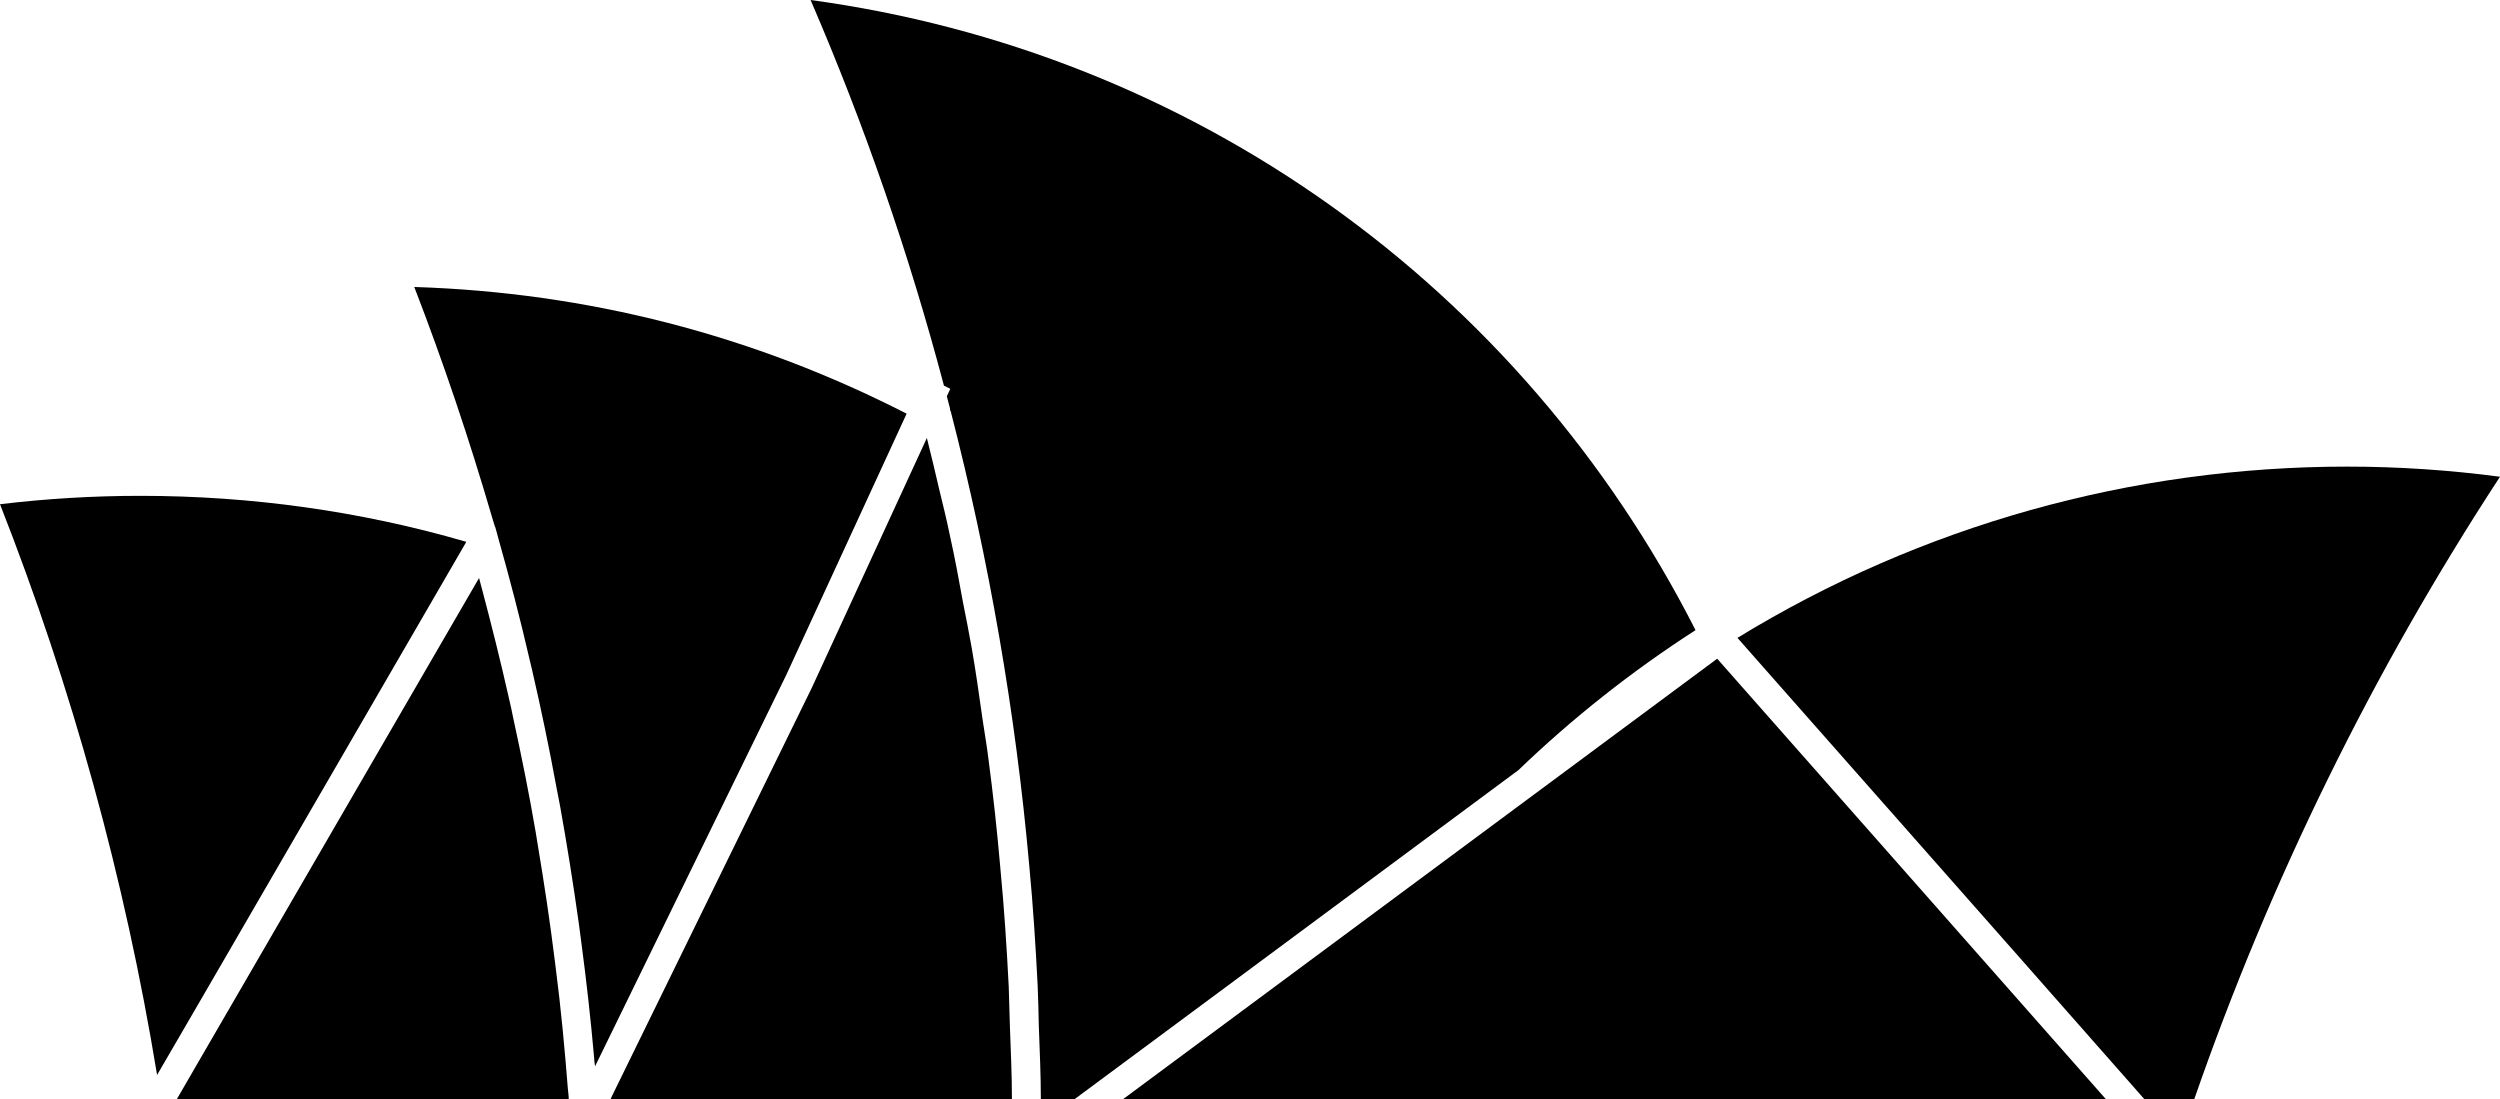 <?xml version="1.0" encoding="UTF-8"?>
<svg id="Layer_2" data-name="Layer 2" xmlns="http://www.w3.org/2000/svg" viewBox="0 0 86.42 38">
  <g id="Layer_1-2" data-name="Layer 1">
    <path d="M75.85,38c2.62-7.55,6.17-14.79,10.57-21.52-1.74-.23-3.51-.35-5.28-.35-7.46,0-14.74,2.04-21.08,5.92l9.84,11.15,4.23,4.8h1.72Z"/>
    <path d="M58.61,21.78C52.55,9.87,41.19,1.79,28.02,0c1.86,4.31,3.41,8.79,4.61,13.33l.22.11-.12.26c.04.14.07.28.11.42v.06l.02.02h0c1.33,5.15,2.25,10.45,2.72,15.73.13,1.37.22,2.75.29,4.14.02.47.03.94.04,1.4.03.84.07,1.68.07,2.53h1.16l5.33-3.95,10.02-7.43c1.86-1.79,3.92-3.42,6.11-4.83h0Z"/>
    <path d="M21.13,37.99h13.85c0-.84-.04-1.68-.07-2.52-.02-.45-.02-.91-.04-1.36-.07-1.38-.16-2.75-.29-4.1-.11-1.28-.25-2.56-.42-3.84-.05-.42-.13-.85-.19-1.27-.12-.85-.24-1.71-.39-2.56-.09-.5-.19-1.01-.29-1.51-.14-.77-.28-1.54-.45-2.3-.11-.54-.24-1.07-.37-1.6-.14-.6-.28-1.2-.43-1.79l-3.97,8.62-6.96,14.22h.02Z"/>
    <path d="M6.11,37.99h13.55c0-.12-.02-.23-.03-.35-.11-1.4-.24-2.79-.42-4.18,0-.05-.02-.11-.02-.16-.17-1.39-.38-2.78-.61-4.15-.02-.12-.04-.25-.06-.37-.23-1.35-.5-2.68-.79-4.01-.04-.2-.08-.4-.13-.6-.29-1.29-.61-2.57-.95-3.85-.03-.11-.06-.23-.09-.34l-9.79,16.88-.66,1.14h0Z"/>
    <path d="M4.84,17.14c-1.63,0-3.26.1-4.84.29,2.49,6.34,4.32,12.96,5.43,19.73l1.61-2.77,9.08-15.66c-3.64-1.06-7.43-1.59-11.27-1.59h0Z"/>
    <path d="M17.12,18.22c.04.15.07.24.09.33h0c.4,1.41.77,2.83,1.1,4.26.03.13.06.26.09.38.31,1.34.59,2.69.84,4.05.04.21.08.42.12.62.24,1.33.45,2.66.64,4,.03.23.06.45.09.68.18,1.35.33,2.69.45,4.05,0,.09.02.18.03.27l6.61-13.53,4.16-9.03c-5.31-2.72-11.03-4.19-17.02-4.38.99,2.56,1.9,5.25,2.71,8.03h0l.08.26h0Z"/>
    <polygon points="41.09 38 72.8 38 59.36 22.77 38.83 37.99 41.09 38"/>
  </g>
</svg>